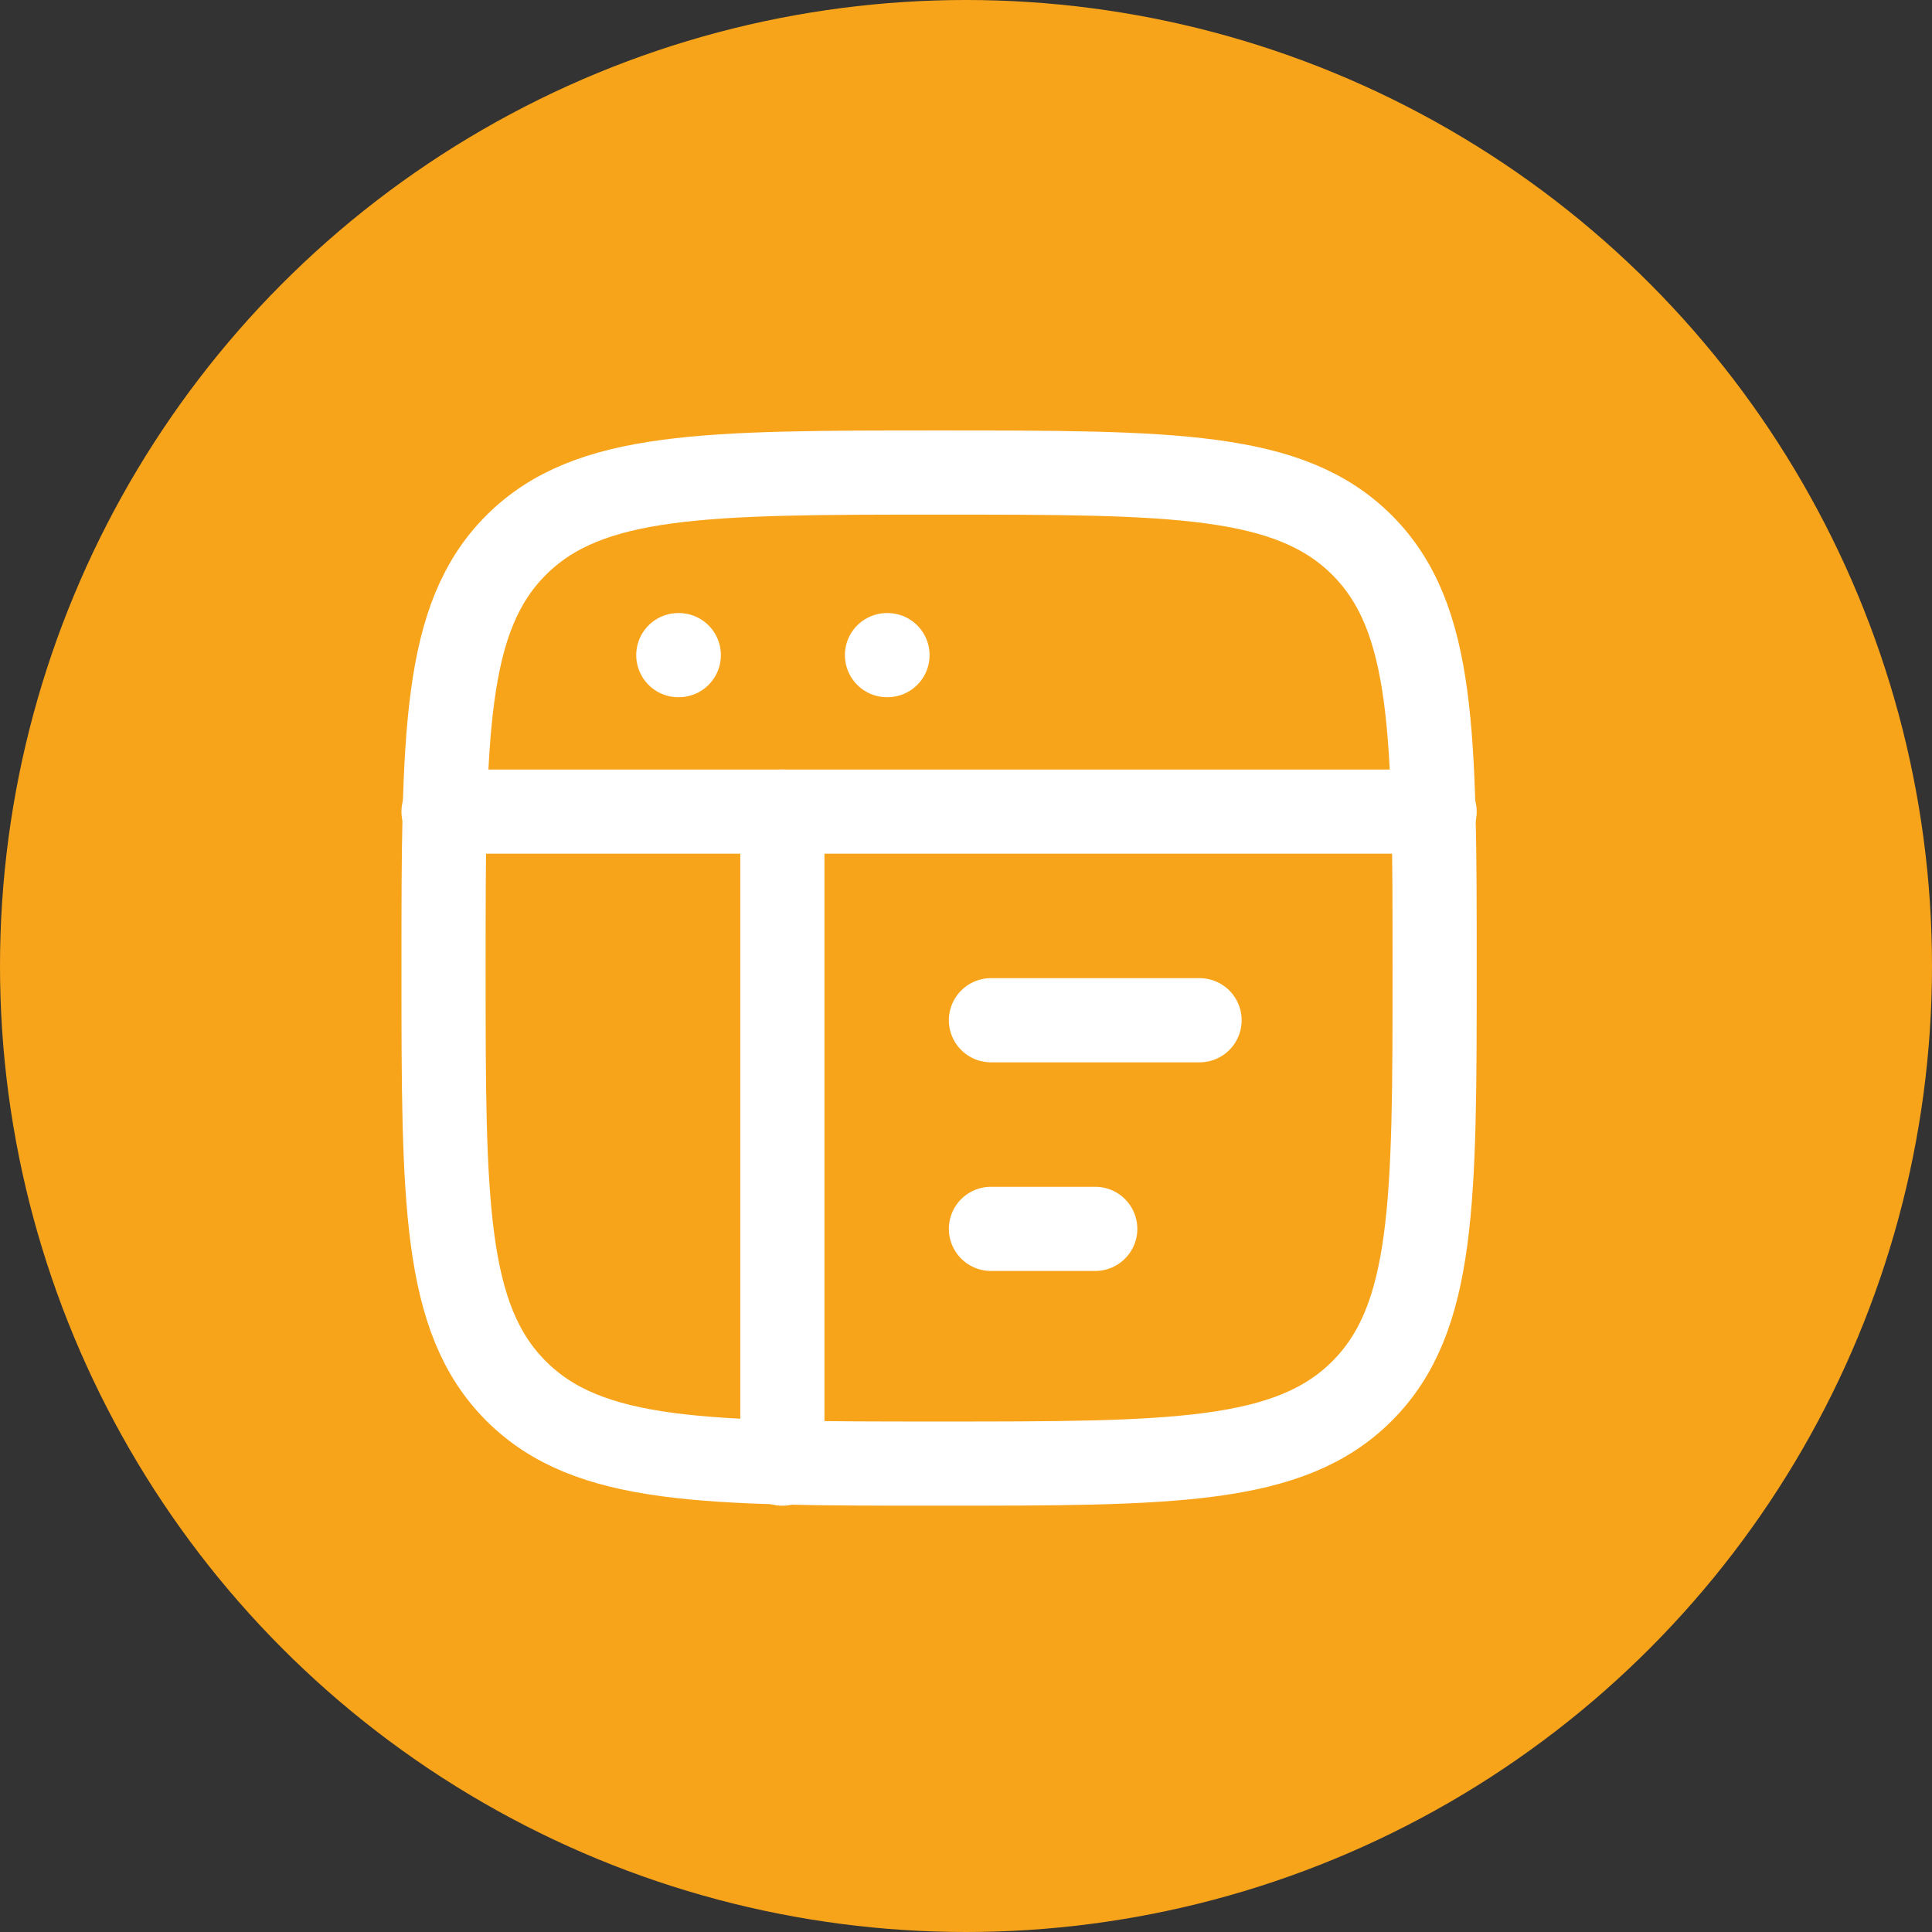 <svg xmlns="http://www.w3.org/2000/svg" width="66" height="66" viewBox="0 0 66 66" fill="none"><rect x="0" y="0" width="66" height="66" fill="#333333" stroke="none"/><circle cx="33" cy="33" r="33" fill="#F8A41B"></circle><path d="M15.152 33.071C15.152 25.091 15.152 21.101 17.631 18.622C20.111 16.143 24.101 16.143 32.081 16.143C40.061 16.143 44.051 16.143 46.53 18.622C49.009 21.101 49.009 25.091 49.009 33.071C49.009 41.051 49.009 45.041 46.53 47.52C44.051 49.999 40.061 49.999 32.081 49.999C24.101 49.999 20.111 49.999 17.631 47.52C15.152 45.041 15.152 41.051 15.152 33.071Z" stroke="white" stroke-width="2.875" stroke-linecap="round" stroke-linejoin="round"></path><path d="M15.152 27.726H49.009" stroke="white" stroke-width="2.875" stroke-linecap="round" stroke-linejoin="round"></path><path d="M33.852 34.853H40.979" stroke="white" stroke-width="2.875" stroke-linecap="round" stroke-linejoin="round"></path><path d="M33.852 41.98H37.415" stroke="white" stroke-width="2.875" stroke-linecap="round" stroke-linejoin="round"></path><path d="M23.172 22.38H23.189" stroke="white" stroke-width="2.875" stroke-linecap="round" stroke-linejoin="round"></path><path d="M30.301 22.38H30.318" stroke="white" stroke-width="2.875" stroke-linecap="round" stroke-linejoin="round"></path><path d="M26.727 27.726V50" stroke="white" stroke-width="2.875" stroke-linecap="round" stroke-linejoin="round"></path></svg>